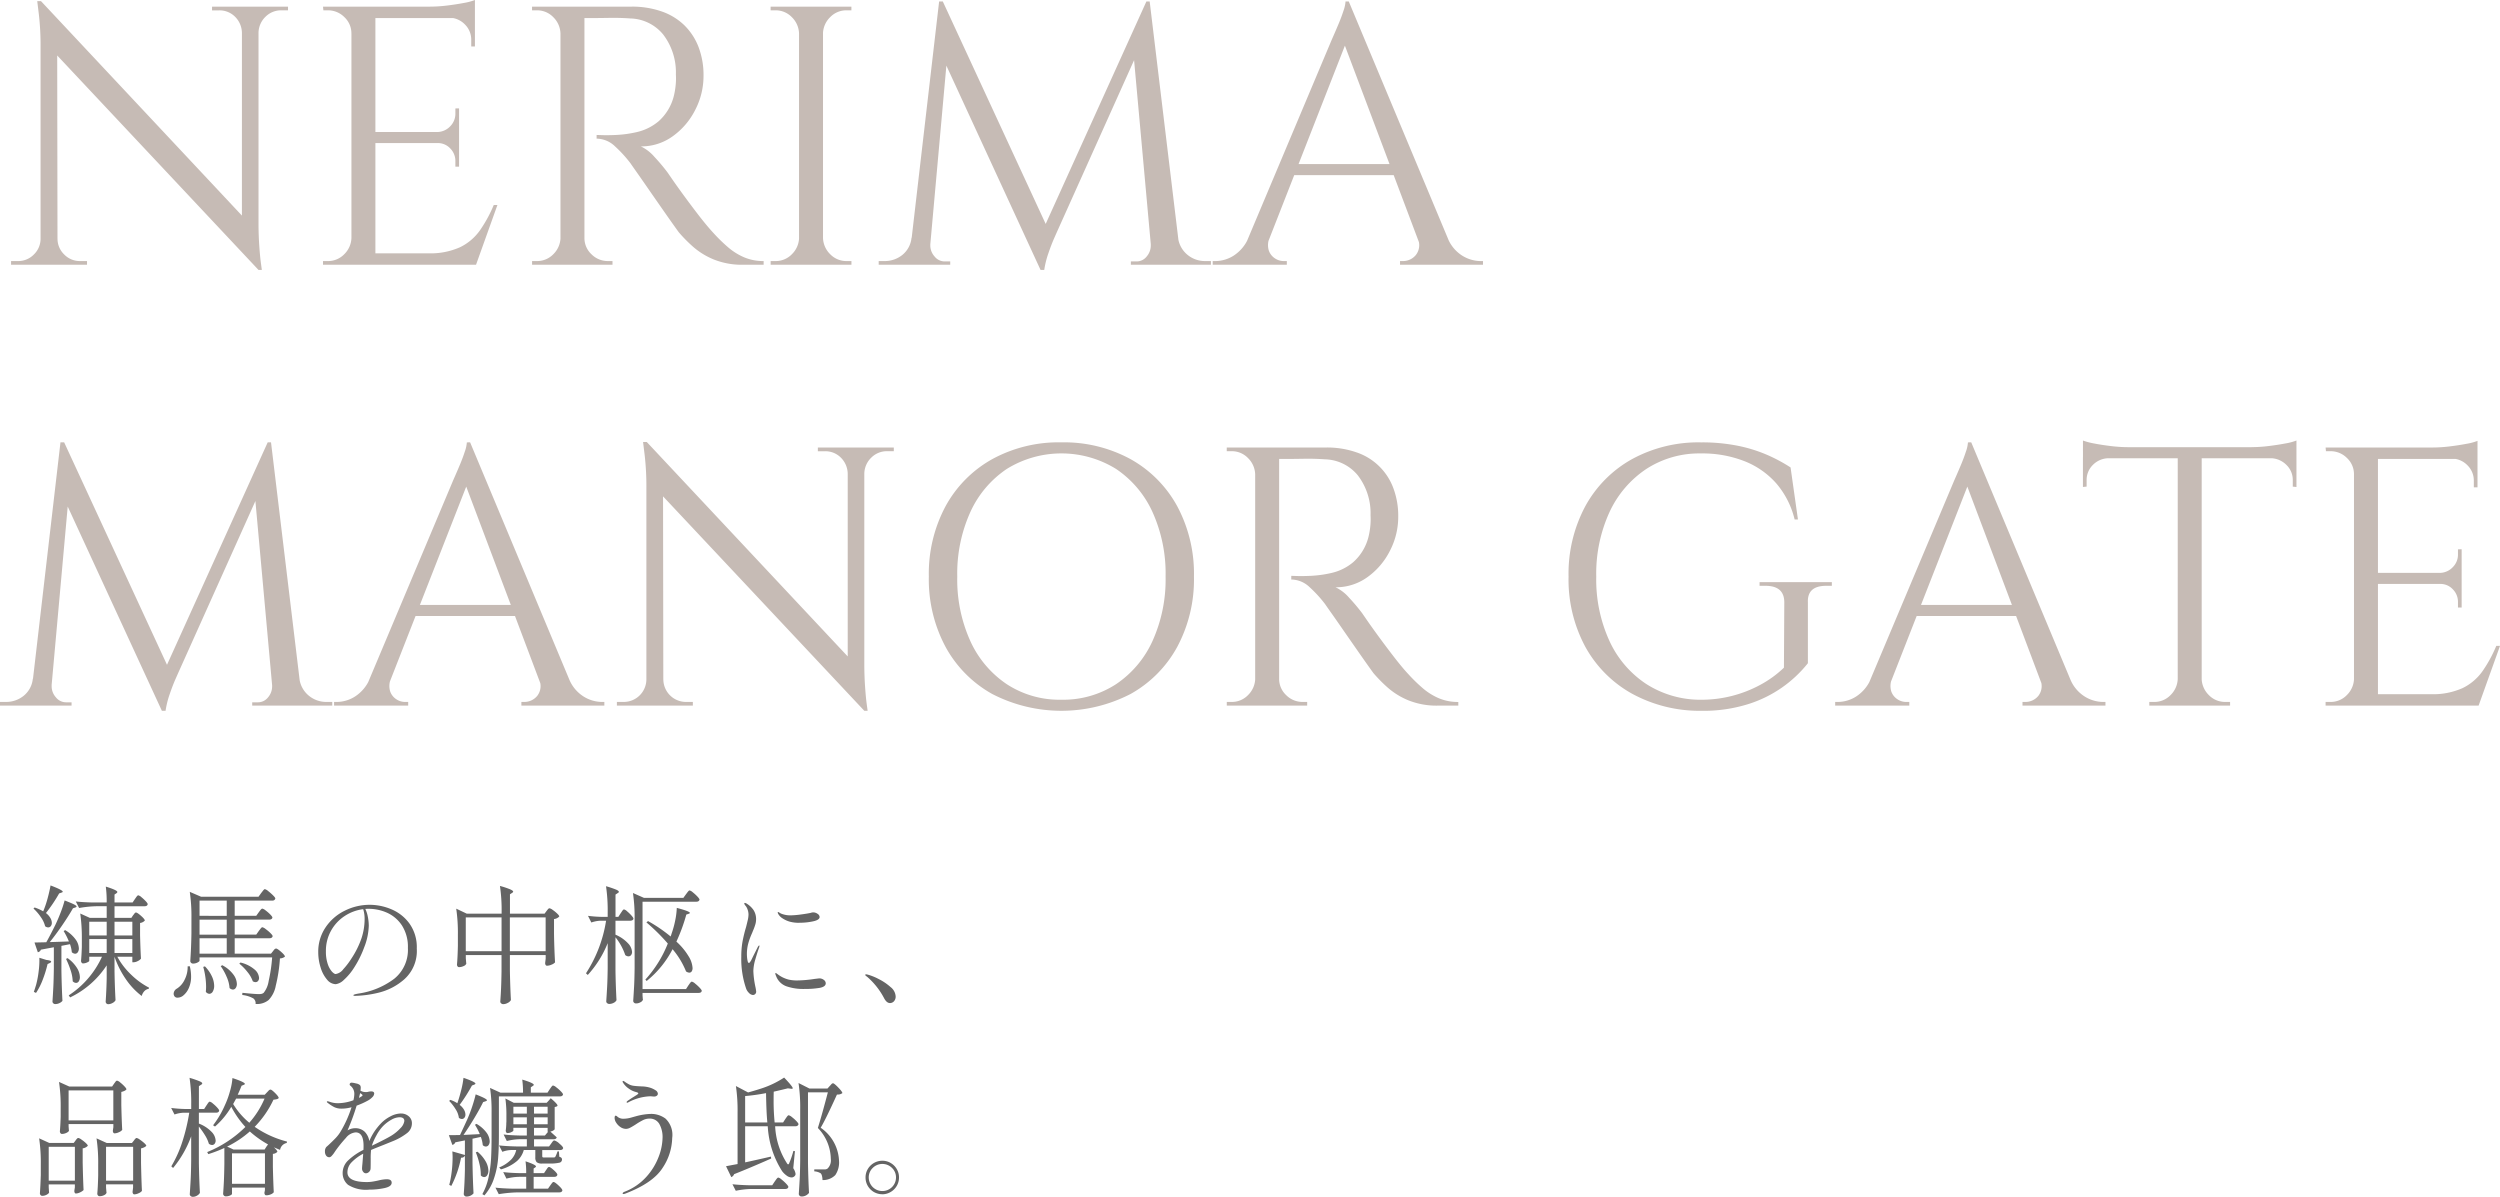 <svg xmlns="http://www.w3.org/2000/svg" width="311.88" height="149.308" viewBox="0 0 311.88 149.308">
  <g id="mv-text-sp" transform="translate(-16.69 -93.972)">
    <path id="パス_32545" data-name="パス 32545" d="M5.8-32.89,32.522-4.37,32.936.644,6.21-27.83ZM5.888-3.266V0H2.07V-.46h.874a2.7,2.7,0,0,0,1.978-.828A2.7,2.7,0,0,0,5.75-3.266Zm1.978,0a2.7,2.7,0,0,0,.828,1.978,2.7,2.7,0,0,0,1.978.828h.874V0H7.728V-3.266ZM5.8-32.89,7.82-30.314,7.866,0H5.75V-27.14a34.1,34.1,0,0,0-.207-4.048l-.207-1.7Zm27.14.69V-5.244q0,1.472.092,2.829t.207,2.208l.115.851h-.414l-2.07-2.438V-32.2Zm3.68,0v.46h-.828a2.738,2.738,0,0,0-1.978.8,2.839,2.839,0,0,0-.874,2H32.8V-32.2Zm-9.476,0h3.818v3.266h-.092a2.882,2.882,0,0,0-.851-2,2.717,2.717,0,0,0-2-.8H27.14Zm20.378,0V0h-2.99V-32.2ZM59.938-1.426V0H47.38V-1.426ZM57.96-16.56v1.38H47.38v-1.38ZM59.938-32.2v1.426H47.38V-32.2ZM62.744-7.452,60.076,0H52.44L54.1-1.426a9.021,9.021,0,0,0,3.979-.759,6.527,6.527,0,0,0,2.507-2.139,16.81,16.81,0,0,0,1.7-3.128Zm-4.784-7.82v3.036H57.5v-.69a2.206,2.206,0,0,0-.644-1.587,2.093,2.093,0,0,0-1.564-.667v-.092Zm0-4.232v3.036H55.292v-.092a2.259,2.259,0,0,0,1.564-.713A2.206,2.206,0,0,0,57.5-18.86V-19.5Zm1.978-11.408v3.68h-.46v-.828a2.647,2.647,0,0,0-.782-1.909,2.749,2.749,0,0,0-1.932-.851v-.092Zm0-2.116v1.334L54.326-32.2a17.631,17.631,0,0,0,2.139-.138q1.127-.138,2.093-.322A6.94,6.94,0,0,0,59.938-33.028ZM44.666-3.358V0h-3.68V-.46h.6a2.791,2.791,0,0,0,2.047-.851,2.961,2.961,0,0,0,.9-2.047Zm0-25.484h-.138a2.755,2.755,0,0,0-.874-2.047,2.867,2.867,0,0,0-2.07-.851h-.552l-.046-.46h3.68ZM73-32.2h6.486a11.116,11.116,0,0,1,3.749.6,7.636,7.636,0,0,1,2.829,1.725,7.647,7.647,0,0,1,1.771,2.714,9.851,9.851,0,0,1,.621,3.611,9.177,9.177,0,0,1-1.035,4.232,9.009,9.009,0,0,1-2.806,3.289,6.682,6.682,0,0,1-3.979,1.265,5.177,5.177,0,0,1,1.7,1.311,23.72,23.72,0,0,1,1.61,1.909l.621.9q.621.9,1.564,2.185t1.909,2.53Q89.01-4.692,89.7-3.956a20.052,20.052,0,0,0,1.84,1.794,7.781,7.781,0,0,0,2,1.242,6.109,6.109,0,0,0,2.415.46V0h-2.53a9.45,9.45,0,0,1-3.657-.644,9.194,9.194,0,0,1-2.6-1.587,18.016,18.016,0,0,1-1.794-1.817q-.138-.184-.759-1.058T83.145-7.2q-.851-1.219-1.679-2.415T80.04-11.661q-.6-.851-.69-.989a15.824,15.824,0,0,0-1.932-2.116,3.35,3.35,0,0,0-2.3-.966v-.46l.713.023q.713.023,1.725-.023a14.516,14.516,0,0,0,2.622-.368,6.445,6.445,0,0,0,2.668-1.334,6.238,6.238,0,0,0,1.886-3.082,9.063,9.063,0,0,0,.23-1.265,8.167,8.167,0,0,0,.046-1.495,7.774,7.774,0,0,0-1.587-4.991,5.477,5.477,0,0,0-4.117-2q-1.288-.092-2.645-.069t-2.277.023h-.92a2.713,2.713,0,0,0-.115-.391l-.23-.69Zm.6,0V0H70.61V-32.2ZM70.748-3.358V0h-3.68V-.46h.6a2.791,2.791,0,0,0,2.047-.851,2.961,2.961,0,0,0,.9-2.047Zm0-25.484H70.61a2.961,2.961,0,0,0-.9-2.047,2.791,2.791,0,0,0-2.047-.851h-.6v-.46h3.68ZM73.462-3.358H73.6a2.755,2.755,0,0,0,.874,2.047,2.867,2.867,0,0,0,2.07.851H77.1V0H73.462Zm29.9-28.842V0h-2.99V-32.2ZM100.51-3.358V0H96.83V-.46h.6a2.791,2.791,0,0,0,2.047-.851,2.961,2.961,0,0,0,.9-2.047Zm0-25.484h-.138a2.961,2.961,0,0,0-.9-2.047,2.791,2.791,0,0,0-2.047-.851h-.6v-.46h3.68Zm2.714,25.484h.138a2.961,2.961,0,0,0,.9,2.047,2.791,2.791,0,0,0,2.047.851h.6V0h-3.68Zm0-25.484V-32.2h3.68v.46h-.6a2.791,2.791,0,0,0-2.047.851,2.961,2.961,0,0,0-.9,2.047Zm40.48-4,.368,3.082L132.526-4.048l-.345.782q-.345.782-.713,1.863a11.366,11.366,0,0,0-.506,2.047h-.46l-.644-2.9ZM115.414-3.358V0h-5.106V-.46h.736a3.476,3.476,0,0,0,2.208-.759,3.12,3.12,0,0,0,1.15-2.139Zm1.334.736v.23a2.049,2.049,0,0,0,.529,1.357,1.61,1.61,0,0,0,1.265.621h.69V0h-2.806V-2.622Zm1.1-30.222h.46l.92,2.714L116.518,0h-2.484Zm.46,0L131.56-4.186,130.5.644,117.438-27.692Zm25.806,0L148.074,0h-3.588l-2.53-27.876,1.748-4.968Zm2.576,29.486h.966a3.29,3.29,0,0,0,1.2,2.139,3.412,3.412,0,0,0,2.162.759h.736V0h-5.06Zm-2.438.736h.322V0h-2.806V-.414h.69a1.59,1.59,0,0,0,1.288-.621,2.1,2.1,0,0,0,.506-1.357v-.23Zm24.7-30.222L182.574-.276h-3.91l-10.626-28.2Zm-9.89,29.486a2.341,2.341,0,0,0-.092,1.564,1.905,1.905,0,0,0,.759.989,1.958,1.958,0,0,0,1.081.345h.414V0h-9.246V-.46h.414a4.288,4.288,0,0,0,2.185-.667,4.91,4.91,0,0,0,1.863-2.231Zm9.89-29.486.414,3.22L157.826-.138h-2.76l11.776-27.968.253-.575q.253-.575.6-1.4t.6-1.61a4.239,4.239,0,0,0,.253-1.15Zm6.486,20.286v1.38h-14.4v-1.38Zm2.07,9.2h3.772a4.613,4.613,0,0,0,1.84,2.231,4.408,4.408,0,0,0,2.208.667h.368V0h-10.35V-.46h.414a2.071,2.071,0,0,0,1.564-.759A1.984,1.984,0,0,0,177.514-3.358ZM34.086,22.156l.368,3.082L22.908,50.952l-.345.782q-.345.782-.713,1.863a11.368,11.368,0,0,0-.506,2.047h-.46l-.644-2.9ZM5.8,51.642V55H.69v-.46h.736a3.476,3.476,0,0,0,2.208-.759,3.12,3.12,0,0,0,1.15-2.139Zm1.334.736v.23a2.049,2.049,0,0,0,.529,1.357,1.61,1.61,0,0,0,1.265.621h.69V55H6.808V52.378Zm1.1-30.222h.46l.92,2.714L6.9,55H4.416Zm.46,0L21.942,50.814l-1.058,4.83L7.82,27.308Zm25.806,0L38.456,55H34.868l-2.53-27.876,1.748-4.968Zm2.576,29.486h.966a3.29,3.29,0,0,0,1.2,2.139,3.412,3.412,0,0,0,2.162.759h.736V55h-5.06Zm-2.438.736h.322V55H32.154v-.414h.69a1.59,1.59,0,0,0,1.288-.621,2.1,2.1,0,0,0,.506-1.357v-.23Zm24.7-30.222L72.956,54.724h-3.91L58.42,26.526ZM49.45,51.642a2.341,2.341,0,0,0-.092,1.564,1.905,1.905,0,0,0,.759.989,1.957,1.957,0,0,0,1.081.345h.414V55H42.366v-.46h.414a4.288,4.288,0,0,0,2.185-.667,4.91,4.91,0,0,0,1.863-2.231Zm9.89-29.486.414,3.22L48.208,54.862h-2.76L57.224,26.894l.253-.575q.253-.575.6-1.4t.6-1.61a4.239,4.239,0,0,0,.253-1.15Zm6.486,20.286v1.38h-14.4v-1.38Zm2.07,9.2h3.772a4.613,4.613,0,0,0,1.84,2.231,4.408,4.408,0,0,0,2.208.667h.368V55H65.734v-.46h.414a2.071,2.071,0,0,0,1.564-.759A1.984,1.984,0,0,0,67.9,51.642ZM81.374,22.11,108.1,50.63l.414,5.014L81.788,27.17Zm.092,29.624V55H77.648v-.46h.874a2.827,2.827,0,0,0,2.806-2.806Zm1.978,0A2.827,2.827,0,0,0,86.25,54.54h.874V55H83.306V51.734ZM81.374,22.11,83.4,24.686,83.444,55H81.328V27.86a34.1,34.1,0,0,0-.207-4.048l-.207-1.7Zm27.14.69V49.756q0,1.472.092,2.829t.207,2.208l.115.851h-.414l-2.07-2.438V22.8Zm3.68,0v.46h-.828a2.738,2.738,0,0,0-1.978.8,2.839,2.839,0,0,0-.874,2h-.138V22.8Zm-9.476,0h3.818v3.266h-.092a2.882,2.882,0,0,0-.851-2,2.717,2.717,0,0,0-2-.8h-.874Zm30.36-.644a17.361,17.361,0,0,1,8.648,2.093,14.867,14.867,0,0,1,5.819,5.865,17.815,17.815,0,0,1,2.093,8.786,17.815,17.815,0,0,1-2.093,8.786,14.867,14.867,0,0,1-5.819,5.865,18.818,18.818,0,0,1-17.25,0,14.867,14.867,0,0,1-5.819-5.865,17.815,17.815,0,0,1-2.093-8.786,17.815,17.815,0,0,1,2.093-8.786,14.867,14.867,0,0,1,5.819-5.865A17.265,17.265,0,0,1,133.078,22.156Zm0,32.108a12.1,12.1,0,0,0,6.831-1.932,12.894,12.894,0,0,0,4.554-5.382A18.63,18.63,0,0,0,146.1,38.9a18.63,18.63,0,0,0-1.633-8.05,12.894,12.894,0,0,0-4.554-5.382,12.961,12.961,0,0,0-13.616,0,12.894,12.894,0,0,0-4.554,5.382,18.63,18.63,0,0,0-1.633,8.05,18.63,18.63,0,0,0,1.633,8.05,12.894,12.894,0,0,0,4.554,5.382A12.014,12.014,0,0,0,133.078,54.264ZM159.666,22.8h6.486a11.116,11.116,0,0,1,3.749.6,7.424,7.424,0,0,1,4.6,4.439,9.851,9.851,0,0,1,.621,3.611,9.177,9.177,0,0,1-1.035,4.232,9.01,9.01,0,0,1-2.806,3.289,6.682,6.682,0,0,1-3.979,1.265,5.177,5.177,0,0,1,1.7,1.311,23.723,23.723,0,0,1,1.61,1.909l.621.9q.621.9,1.564,2.185t1.909,2.53q.966,1.242,1.656,1.978a20.052,20.052,0,0,0,1.84,1.794,7.78,7.78,0,0,0,2,1.242,6.109,6.109,0,0,0,2.415.46V55h-2.53a9.45,9.45,0,0,1-3.657-.644,9.2,9.2,0,0,1-2.6-1.587,18.014,18.014,0,0,1-1.794-1.817q-.138-.184-.759-1.058T169.809,47.8q-.851-1.219-1.679-2.415T166.7,43.339q-.6-.851-.69-.989a15.824,15.824,0,0,0-1.932-2.116,3.35,3.35,0,0,0-2.3-.966v-.46l.713.023q.713.023,1.725-.023a14.516,14.516,0,0,0,2.622-.368,6.444,6.444,0,0,0,2.668-1.334,6.238,6.238,0,0,0,1.886-3.082,9.065,9.065,0,0,0,.23-1.265,8.168,8.168,0,0,0,.046-1.495,7.774,7.774,0,0,0-1.587-4.991,5.477,5.477,0,0,0-4.117-2q-1.288-.092-2.645-.069t-2.277.023h-.92a2.712,2.712,0,0,0-.115-.391l-.23-.69Zm.6,0V55h-2.99V22.8Zm-2.852,28.842V55h-3.68v-.46h.6a2.791,2.791,0,0,0,2.047-.851,2.961,2.961,0,0,0,.9-2.047Zm0-25.484h-.138a2.961,2.961,0,0,0-.9-2.047,2.791,2.791,0,0,0-2.047-.851h-.6V22.8h3.68Zm2.714,25.484h.138a2.755,2.755,0,0,0,.874,2.047,2.867,2.867,0,0,0,2.07.851h.552V55h-3.634Zm66.1-9.522v7.59a15.387,15.387,0,0,1-7.245,5.037,18.7,18.7,0,0,1-6.1.9,17.614,17.614,0,0,1-8.6-2.139,14.908,14.908,0,0,1-5.819-5.842,17.684,17.684,0,0,1-2.093-8.763,17.815,17.815,0,0,1,2.093-8.786,14.867,14.867,0,0,1,5.819-5.865,17.265,17.265,0,0,1,8.6-2.093,22.821,22.821,0,0,1,4.554.414A18.289,18.289,0,0,1,221.1,23.7a20.023,20.023,0,0,1,2.967,1.587l.92,6.486h-.414a10.81,10.81,0,0,0-2.277-4.485,10.316,10.316,0,0,0-3.979-2.783,14.393,14.393,0,0,0-5.428-.966,12.125,12.125,0,0,0-6.808,1.932,12.992,12.992,0,0,0-4.6,5.382,18.409,18.409,0,0,0-1.656,8.05,18.409,18.409,0,0,0,1.656,8.05,12.83,12.83,0,0,0,4.6,5.359,12.517,12.517,0,0,0,6.808,1.955,15.428,15.428,0,0,0,7.406-1.863,13.425,13.425,0,0,0,2.944-2.139l.046-8.142q0-2.07-2.346-2.07H220.2v-.46h9.016v.46h-.69Q226.136,40.05,226.228,42.12Zm20.378-19.964,13.616,32.568h-3.91l-10.626-28.2Zm-9.89,29.486a2.341,2.341,0,0,0-.092,1.564,1.905,1.905,0,0,0,.759.989,1.958,1.958,0,0,0,1.081.345h.414V55h-9.246v-.46h.414a4.288,4.288,0,0,0,2.185-.667,4.91,4.91,0,0,0,1.863-2.231Zm9.89-29.486.414,3.22L235.474,54.862h-2.76L244.49,26.894l.253-.575q.253-.575.6-1.4t.6-1.61a4.239,4.239,0,0,0,.253-1.15Zm6.486,20.286v1.38h-14.4v-1.38Zm2.07,9.2h3.772a4.613,4.613,0,0,0,1.84,2.231,4.408,4.408,0,0,0,2.208.667h.368V55H253v-.46h.414a2.071,2.071,0,0,0,1.564-.759A1.984,1.984,0,0,0,255.162,51.642Zm20.194-28.7V55h-2.99V22.938Zm11.822-.184v1.38H260.544v-1.38Zm0,1.242v3.726l-.46-.046v-.782a2.587,2.587,0,0,0-.8-1.932A2.825,2.825,0,0,0,284,24.134V24Zm0-2.07V23.26l-5.612-.506a17.63,17.63,0,0,0,2.139-.138q1.127-.138,2.093-.322A6.94,6.94,0,0,0,287.178,21.926ZM272.5,51.642V55h-3.68v-.46h.6a2.791,2.791,0,0,0,2.047-.851,2.961,2.961,0,0,0,.9-2.047Zm2.714,0h.138a2.961,2.961,0,0,0,.9,2.047,2.791,2.791,0,0,0,2.047.851h.6V55h-3.68ZM263.718,24v.138a2.792,2.792,0,0,0-1.932.828A2.625,2.625,0,0,0,261,26.894v.782l-.46.046V24Zm-3.174-2.07a8.378,8.378,0,0,0,1.4.368q.943.184,2.093.322a17.861,17.861,0,0,0,2.116.138l-5.612.506Zm36.8.874V55h-2.99V22.8Zm12.42,30.774V55H297.206V53.574ZM307.786,38.44v1.38h-10.58V38.44Zm1.978-15.64v1.426H297.206V22.8Zm2.806,24.748L309.9,55h-7.636l1.656-1.426a9.021,9.021,0,0,0,3.979-.759,6.527,6.527,0,0,0,2.507-2.139,16.811,16.811,0,0,0,1.7-3.128Zm-4.784-7.82v3.036h-.46v-.69a2.206,2.206,0,0,0-.644-1.587,2.093,2.093,0,0,0-1.564-.667v-.092Zm0-4.232v3.036h-2.668V38.44a2.259,2.259,0,0,0,1.564-.713,2.206,2.206,0,0,0,.644-1.587V35.5Zm1.978-11.408v3.68h-.46V26.94a2.647,2.647,0,0,0-.782-1.909,2.749,2.749,0,0,0-1.932-.851v-.092Zm0-2.116v1.334l-5.612-.506a17.631,17.631,0,0,0,2.139-.138q1.127-.138,2.093-.322A6.94,6.94,0,0,0,309.764,21.972Zm-15.272,29.67V55h-3.68v-.46h.6a2.791,2.791,0,0,0,2.047-.851,2.961,2.961,0,0,0,.9-2.047Zm0-25.484h-.138a2.755,2.755,0,0,0-.874-2.047,2.867,2.867,0,0,0-2.07-.851h-.552l-.046-.46h3.68Z" transform="translate(16 127)" fill="#c6bbb5"/>
    <path id="パス_32550" data-name="パス 32550" d="M2.1-10.384a12.8,12.8,0,0,0,.528-1.568q.24-.88.368-1.616,1.52.576,1.52.784,0,.064-.16.112l-.288.1a18.551,18.551,0,0,1-1.648,2.448,2.1,2.1,0,0,1,.552.616,1.246,1.246,0,0,1,.184.6.646.646,0,0,1-.128.416.41.41,0,0,1-.336.16A.621.621,0,0,1,2.32-8.48a3.366,3.366,0,0,0-.536-1.136,5.911,5.911,0,0,0-.92-1.072l.144-.128a5.292,5.292,0,0,1,1.072.48Zm11.2.528a1.818,1.818,0,0,0,.152-.192q.1-.144.2-.144.16,0,.632.416t.472.592a.978.978,0,0,1-.592.3v1.52q.048,1.9.112,2.928a1.042,1.042,0,0,1-.392.3,1.171,1.171,0,0,1-.52.152H13.2v-.688H11.328a9.055,9.055,0,0,0,1.736,2.248A9.36,9.36,0,0,0,15.28-.816l-.032.144a.955.955,0,0,0-.536.28,1.41,1.41,0,0,0-.344.616,8.925,8.925,0,0,1-1.96-2.072,11.617,11.617,0,0,1-1.432-2.824v1.84q.032,1.9.128,3.584a.855.855,0,0,1-.376.344,1.125,1.125,0,0,1-.536.152.3.3,0,0,1-.232-.1A.321.321,0,0,1,9.872.928q.1-1.44.128-2.912V-3.6A11.238,11.238,0,0,1,5.44.4L5.264.144A11.213,11.213,0,0,0,7.7-1.992a11.424,11.424,0,0,0,1.712-2.68H7.824v.512q0,.08-.264.2a1.25,1.25,0,0,1-.52.12.208.208,0,0,1-.168-.1A.363.363,0,0,1,6.8-4.16q.064-.688.1-1.728V-6.912A21.543,21.543,0,0,0,6.7-10.064l1.2.544H10v-1.456H8.8a13.739,13.739,0,0,0-2.24.224l-.416-.816q.88.1,2.128.128H10a14.244,14.244,0,0,0-.112-1.984q1.44.448,1.44.672,0,.08-.112.16l-.24.16v.992h2.256l.3-.448q.048-.064.136-.192a1.412,1.412,0,0,1,.152-.192.184.184,0,0,1,.128-.064.927.927,0,0,1,.384.232,5.271,5.271,0,0,1,.536.5q.248.264.248.376-.048.256-.4.256H10.976V-9.52h2.1ZM2.9-6.5q.64-.016,2.384-.08a8.715,8.715,0,0,0-.656-1.3l.192-.112a4.3,4.3,0,0,1,1.3,1.16,2.016,2.016,0,0,1,.408,1.112.8.8,0,0,1-.136.488.4.4,0,0,1-.328.184.664.664,0,0,1-.416-.192A4.076,4.076,0,0,0,5.424-6.24l-1.072.208v3.1Q4.384-.944,4.48.832a1.074,1.074,0,0,1-.36.272,1.186,1.186,0,0,1-.552.128.321.321,0,0,1-.232-.1.306.306,0,0,1-.1-.216Q3.3-.032,3.344-.92t.064-2.328V-5.856l-1.616.3a.489.489,0,0,1-.384.32L.992-6.448,2.464-6.48Q2.912-7.264,3.6-8.656q.352-.736.672-1.576a13.92,13.92,0,0,0,.48-1.464q.832.32,1.16.488t.328.264q0,.08-.16.128l-.288.1q-.528.928-1.32,2.088T2.9-6.5ZM10-7.328V-9.04H7.824v1.712Zm3.2,0V-9.04H10.976v1.712ZM7.824-6.88v1.744H10V-6.88Zm3.152,0v1.744H13.2V-6.88ZM2.48-4.272q.592.064.592.208,0,.1-.176.176l-.272.128a14.514,14.514,0,0,1-.616,1.984A8.126,8.126,0,0,1,1.184-.16L.912-.288q.128-.368.288-.9a11.925,11.925,0,0,0,.32-1.728A10.223,10.223,0,0,0,1.6-4.544ZM5.12-4.5A4.273,4.273,0,0,1,6.288-3.28a2.28,2.28,0,0,1,.368,1.136.939.939,0,0,1-.136.536.4.4,0,0,1-.344.2.6.6,0,0,1-.416-.208A4.879,4.879,0,0,0,5.5-2.984,11.035,11.035,0,0,0,4.928-4.4ZM28.976-7.888l.152-.2a2.125,2.125,0,0,1,.168-.2.184.184,0,0,1,.128-.064,1.1,1.1,0,0,1,.416.232,4.916,4.916,0,0,1,.592.5q.272.272.272.384-.064.256-.4.256H25.968v1.92H30.5l.256-.32A2.253,2.253,0,0,1,30.9-5.56a.328.328,0,0,1,.232-.136q.16,0,.632.416t.472.592a1.036,1.036,0,0,1-.624.224,19.249,19.249,0,0,1-.52,3.408A3.484,3.484,0,0,1,30.208.72a2.287,2.287,0,0,1-1.632.5A.761.761,0,0,0,28.3.528,3.615,3.615,0,0,0,26.912.1l.016-.272q1.568.16,2.048.16a1.519,1.519,0,0,0,.352-.032.721.721,0,0,0,.256-.128,3.108,3.108,0,0,0,.624-1.48,19.635,19.635,0,0,0,.432-2.936H21.584v.416q0,.08-.248.216a1.2,1.2,0,0,1-.584.136.307.307,0,0,1-.224-.1.307.307,0,0,1-.1-.224q.112-1.568.144-3.456V-9.488a20.932,20.932,0,0,0-.208-3.28l1.408.608h7.168l.336-.464q.064-.08.168-.216a2.125,2.125,0,0,1,.168-.2.184.184,0,0,1,.128-.064,1.078,1.078,0,0,1,.416.248,6.337,6.337,0,0,1,.6.528q.28.28.28.392a.343.343,0,0,1-.384.256H25.968v1.9h2.688l.32-.448.144-.192a1.333,1.333,0,0,1,.168-.192.212.212,0,0,1,.136-.064,1.055,1.055,0,0,1,.408.232,4.754,4.754,0,0,1,.576.5q.264.272.264.384-.048.256-.416.256H25.968v1.872h2.688Zm-4-1.888v-1.9H21.584v1.9ZM21.584-7.424h3.392V-9.3H21.584Zm3.392.448H21.584v1.92h3.392Zm1.712,3.024a4.16,4.16,0,0,1,1.76.872,1.5,1.5,0,0,1,.56,1.048.588.588,0,0,1-.12.376.4.4,0,0,1-.328.152.629.629,0,0,1-.336-.112,3.741,3.741,0,0,0-.656-1.144,6.184,6.184,0,0,0-1.024-1.048Zm-2.272.336A4.061,4.061,0,0,1,25.8-2.456a2.081,2.081,0,0,1,.44,1.16.869.869,0,0,1-.144.52.423.423,0,0,1-.352.2.664.664,0,0,1-.416-.192,4.135,4.135,0,0,0-.36-1.392A6.951,6.951,0,0,0,24.224-3.5Zm-4.048.128a5.33,5.33,0,0,1,.16,1.264A3.43,3.43,0,0,1,20.24-.76a2.472,2.472,0,0,1-.7.936,1.126,1.126,0,0,1-.688.256A.437.437,0,0,1,18.4.16a.565.565,0,0,1-.048-.224.771.771,0,0,1,.416-.64,2.633,2.633,0,0,0,.952-1.1A3.467,3.467,0,0,0,20.1-3.472Zm1.888.016a4.5,4.5,0,0,1,.872,1.256,2.891,2.891,0,0,1,.28,1.16,1.35,1.35,0,0,1-.176.728.5.5,0,0,1-.416.28A.584.584,0,0,1,22.368-.3q.032-.384.032-.624a8.836,8.836,0,0,0-.1-1.28,8.755,8.755,0,0,0-.256-1.2Zm20.576-7.68A6.99,6.99,0,0,1,45.5-10.6a5.335,5.335,0,0,1,2.264,1.776,5.064,5.064,0,0,1,.92,3.128A4.743,4.743,0,0,1,47.16-1.888,7.541,7.541,0,0,1,43.9-.184a13.628,13.628,0,0,1-2.9.392q-.224,0-.224-.08,0-.1.64-.208a9.731,9.731,0,0,0,4.448-1.84,4.623,4.623,0,0,0,1.712-3.84,4.949,4.949,0,0,0-.728-2.792,4.329,4.329,0,0,0-1.848-1.6,5.631,5.631,0,0,0-2.336-.5,3.57,3.57,0,0,0-.4.016,3.865,3.865,0,0,1,.32,1.008,5.816,5.816,0,0,1,.112,1.072,7.886,7.886,0,0,1-.576,2.72A12.555,12.555,0,0,1,40.9-3.368a7.262,7.262,0,0,1-1.312,1.584,1.813,1.813,0,0,1-1.016.536,1.447,1.447,0,0,1-1.08-.568,4.1,4.1,0,0,1-.8-1.5,6.332,6.332,0,0,1-.3-1.936,5.379,5.379,0,0,1,.912-3.08,6.109,6.109,0,0,1,2.4-2.088A6.95,6.95,0,0,1,42.832-11.152ZM42.176-9.36A4.053,4.053,0,0,0,42-10.608a5.435,5.435,0,0,0-2.312.856,5.206,5.206,0,0,0-1.7,1.832,5.124,5.124,0,0,0-.64,2.56,4.742,4.742,0,0,0,.232,1.6,2.735,2.735,0,0,0,.52.944q.288.3.464.3a1.483,1.483,0,0,0,.952-.6,9.261,9.261,0,0,0,1.016-1.336A11.081,11.081,0,0,0,41.8-7.016,7.661,7.661,0,0,0,42.176-9.36Zm22.7-1.024q.048-.064.16-.2a.3.3,0,0,1,.208-.136,1.05,1.05,0,0,1,.4.208,4.259,4.259,0,0,1,.56.456q.256.248.256.36a1.021,1.021,0,0,1-.656.32v1.84q.032,1.888.128,3.568a1.091,1.091,0,0,1-.432.28,1.467,1.467,0,0,1-.56.136.2.2,0,0,1-.184-.1.437.437,0,0,1-.056-.224q0-.032.064-.56V-4.88H60.3v1.9q.032,1.952.128,3.712a.889.889,0,0,1-.392.352,1.2,1.2,0,0,1-.568.16.382.382,0,0,1-.256-.1A.288.288,0,0,1,59.1.928q.064-.848.1-1.672t.056-2.088V-4.88H54.8V-4.5q.048.624.064.688a.569.569,0,0,1-.328.3,1.321,1.321,0,0,1-.584.136.221.221,0,0,1-.184-.1A.363.363,0,0,1,53.7-3.7q.08-.88.112-2.352V-7.392a20.931,20.931,0,0,0-.208-3.28l1.312.624h4.352v-.176a20.931,20.931,0,0,0-.208-3.28,9.976,9.976,0,0,1,1.28.424q.368.168.368.28,0,.08-.128.16l-.272.176v2.416h4.32Zm-10.08.8V-5.36h4.464V-9.584Zm5.5,0V-5.36h4.464V-9.584ZM72.5-6.368A13.066,13.066,0,0,1,70.016-2.4l-.224-.208A16.774,16.774,0,0,0,72.3-9.168h-.688a3.922,3.922,0,0,0-1.152.224l-.416-.832a16.107,16.107,0,0,0,1.664.128H72.5v-.544a20.932,20.932,0,0,0-.208-3.28,12.324,12.324,0,0,1,1.256.424q.344.152.344.28,0,.08-.144.16l-.272.176v2.784h.352l.3-.464q.048-.064.136-.2a1.267,1.267,0,0,1,.152-.2.184.184,0,0,1,.128-.064.92.92,0,0,1,.384.24,4.937,4.937,0,0,1,.536.52q.248.28.248.392a.245.245,0,0,1-.128.192.54.54,0,0,1-.272.064h-1.84v1.744a4.535,4.535,0,0,1,1.568,1.08,1.723,1.723,0,0,1,.5,1.064.613.613,0,0,1-.128.408.4.4,0,0,1-.32.152.664.664,0,0,1-.4-.16A7.241,7.241,0,0,0,73.472-7.1v4.1Q73.5-1.024,73.6.752a.781.781,0,0,1-.36.328,1.159,1.159,0,0,1-.536.136.4.4,0,0,1-.272-.1A.288.288,0,0,1,72.32.9q.064-.944.112-1.832T72.5-3.264Zm9.776-6.112.152-.2a2.124,2.124,0,0,1,.168-.2.184.184,0,0,1,.128-.064,1,1,0,0,1,.4.24,5.254,5.254,0,0,1,.568.52q.264.28.264.392-.064.256-.416.256H76.848V-.64h5.424l.3-.464a2.306,2.306,0,0,0,.136-.192,1.148,1.148,0,0,1,.152-.192.221.221,0,0,1,.144-.08,1,1,0,0,1,.4.24,5.254,5.254,0,0,1,.568.52q.264.28.264.392-.048.256-.4.256H76.848V.16q.016.176.024.32A1.238,1.238,0,0,0,76.9.688.619.619,0,0,1,76.6,1a1.1,1.1,0,0,1-.584.152.321.321,0,0,1-.232-.1.306.306,0,0,1-.1-.216q.064-.944.112-1.832t.064-2.328V-9.344a20.932,20.932,0,0,0-.208-3.28l1.376.608h4.912Zm-1.68,6.864A12.367,12.367,0,0,1,77.36-1.648l-.16-.176A14.7,14.7,0,0,0,80-6.32a24.078,24.078,0,0,0-2.672-2.64l.208-.16A18.788,18.788,0,0,1,80.352-7.2a3.925,3.925,0,0,0,.128-.384,11.257,11.257,0,0,0,.448-1.64,9.257,9.257,0,0,0,.192-1.544q1.632.432,1.632.624,0,.064-.144.112l-.3.1A21.218,21.218,0,0,1,81.072-6.56,8.077,8.077,0,0,1,82.6-4.72a3.112,3.112,0,0,1,.488,1.44.734.734,0,0,1-.112.44.343.343,0,0,1-.288.152.731.731,0,0,1-.416-.16A10.186,10.186,0,0,0,80.592-5.616ZM90.624.1a.751.751,0,0,1-.488-.248,1.4,1.4,0,0,1-.376-.584,11.385,11.385,0,0,1-.592-3.952,10.415,10.415,0,0,1,.16-1.92,17.56,17.56,0,0,1,.432-1.76q.112-.432.208-.848a3.269,3.269,0,0,0,.1-.72,1.883,1.883,0,0,0-.112-.624,1.464,1.464,0,0,0-.288-.512.571.571,0,0,1-.128-.24q0-.08.064-.08a.547.547,0,0,1,.256.1,2.812,2.812,0,0,1,.84.8,2.08,2.08,0,0,1,.312,1.184,2.166,2.166,0,0,1-.1.624,6.191,6.191,0,0,1-.224.624q-.128.3-.16.4a8.514,8.514,0,0,0-.5,1.36,5.069,5.069,0,0,0-.16,1.264,4.436,4.436,0,0,0,.064.776q.064.36.192.36.08,0,.272-.32l.288-.592L91.232-5.9q.112-.176.16-.176t.048.064l-.048.192q-.208.56-.464,1.448a5.546,5.546,0,0,0-.256,1.48,11.465,11.465,0,0,0,.272,2.048,4.783,4.783,0,0,1,.08.512.4.4,0,0,1-.128.32A.407.407,0,0,1,90.624.1Zm5.792-9.008a4.294,4.294,0,0,1-1.152-.128,3.184,3.184,0,0,1-.936-.416,1.558,1.558,0,0,1-.552-.56.491.491,0,0,1-.064-.192.042.042,0,0,1,.048-.048.4.4,0,0,1,.168.08,1.454,1.454,0,0,0,.232.128,3.037,3.037,0,0,0,1.152.208,10.567,10.567,0,0,0,1.224-.1q.776-.1,1.288-.208a1.029,1.029,0,0,1,.3-.064.939.939,0,0,1,.56.184.5.5,0,0,1,.256.392q0,.368-.816.544A8.1,8.1,0,0,1,96.416-8.912Zm.56,8.256a6.477,6.477,0,0,1-2.16-.328,2.134,2.134,0,0,1-1.312-1.3,1.337,1.337,0,0,1-.1-.288.057.057,0,0,1,.064-.064.215.215,0,0,1,.12.056q.072.056.12.088a3.751,3.751,0,0,0,1.392.672,4.706,4.706,0,0,0,1.1.1,15.361,15.361,0,0,0,2.128-.192l.544-.064a.91.91,0,0,1,.6.192.543.543,0,0,1,.232.416q0,.432-.76.576A10.986,10.986,0,0,1,96.976-.656Zm10.032,1.2A9.153,9.153,0,0,0,104.9-2.144l-.168-.128q-.1-.08-.1-.128,0-.08.112-.08a1.441,1.441,0,0,1,.288.064,6.905,6.905,0,0,1,1.312.544,6.714,6.714,0,0,1,1.448.984,1.585,1.585,0,0,1,.632,1.144A.852.852,0,0,1,108.2.9a.686.686,0,0,1-.488.208Q107.312,1.1,107.008.544ZM10.928,11.152l.16-.216q.112-.152.208-.152a.936.936,0,0,1,.384.224,4.656,4.656,0,0,1,.536.488q.248.264.248.376a.612.612,0,0,1-.24.184,1.678,1.678,0,0,1-.4.136v1.616q.048,2.032.112,3.12a.986.986,0,0,1-.408.288,1.347,1.347,0,0,1-.552.144.17.17,0,0,1-.152-.1.436.436,0,0,1-.056-.224l.064-.448v-.384H5.248v.3q.016.176.024.312a1.193,1.193,0,0,0,.024.2q-.032.144-.312.28a1.321,1.321,0,0,1-.584.136.208.208,0,0,1-.168-.1.363.363,0,0,1-.072-.224q.064-.736.1-1.824V14.224a20.932,20.932,0,0,0-.208-3.28l1.28.576h5.344Zm-.1,4.592V12H5.248v3.744ZM2.768,24.1q.016.208.024.376a1.833,1.833,0,0,0,.024.248q-.032.144-.3.288a1.183,1.183,0,0,1-.56.144.258.258,0,0,1-.208-.1.339.339,0,0,1-.08-.224q.064-.848.112-2.272v-1.3a20.932,20.932,0,0,0-.208-3.28l1.264.576H5.888l.224-.3q.032-.048.1-.136a1.1,1.1,0,0,1,.128-.136.181.181,0,0,1,.12-.048,1.019,1.019,0,0,1,.392.2,4.4,4.4,0,0,1,.544.432q.248.232.248.344a1.063,1.063,0,0,1-.64.32v1.76q.048,2.224.112,3.44a1.409,1.409,0,0,1-.416.28,1.241,1.241,0,0,1-.544.152.154.154,0,0,1-.144-.1.5.5,0,0,1-.048-.224q0-.032.064-.432v-.384H2.768Zm7.152.016q.048.592.064.656a.564.564,0,0,1-.312.3A1.222,1.222,0,0,1,9.1,25.2a.242.242,0,0,1-.192-.1.339.339,0,0,1-.08-.224q.08-.864.112-2.3V21.264a20.932,20.932,0,0,0-.208-3.28L10,18.56h3.152l.24-.3q.032-.048.1-.136a1.1,1.1,0,0,1,.128-.136.181.181,0,0,1,.12-.048,1.019,1.019,0,0,1,.392.2,4.934,4.934,0,0,1,.552.432q.256.232.256.344a.792.792,0,0,1-.256.184,1.678,1.678,0,0,1-.4.136V21.04q.048,2.272.112,3.5a.986.986,0,0,1-.408.288,1.324,1.324,0,0,1-.536.144.182.182,0,0,1-.168-.1.436.436,0,0,1-.056-.224l.064-.512v-.416H9.92ZM2.768,19.04v4.224H6.032V19.04Zm7.152,0v4.224H13.3V19.04ZM21.5,21.024q.032,1.984.128,3.76a.866.866,0,0,1-.36.344,1.037,1.037,0,0,1-.52.152.4.4,0,0,1-.272-.1.288.288,0,0,1-.112-.224q.064-.944.112-1.832t.064-2.328V17.728a13.366,13.366,0,0,1-2.256,3.952l-.224-.208a14.584,14.584,0,0,0,1.376-3.064,23.822,23.822,0,0,0,.864-3.624h-.688a3.922,3.922,0,0,0-1.152.224l-.416-.816a16.813,16.813,0,0,0,1.7.128h.8v-.608a20.932,20.932,0,0,0-.208-3.28,12.6,12.6,0,0,1,1.24.424q.344.152.344.264,0,.1-.144.176l-.272.176V14.32h.656l.288-.448q.048-.064.136-.2a1.267,1.267,0,0,1,.152-.2.184.184,0,0,1,.128-.064.927.927,0,0,1,.384.232,4.794,4.794,0,0,1,.536.5q.248.272.248.384-.048.256-.384.256H21.5v1.36a4.374,4.374,0,0,1,1.592,1.04,1.692,1.692,0,0,1,.5,1.072.613.613,0,0,1-.128.408.4.4,0,0,1-.32.152.664.664,0,0,1-.4-.16,4.093,4.093,0,0,0-.48-1.056,9.953,9.953,0,0,0-.768-1.088Zm6.96-4.48a12.5,12.5,0,0,0,4.032,1.84l-.032.176a1.055,1.055,0,0,0-.832.864l-.768-.32q.432.4.432.56a.836.836,0,0,1-.56.256v1.632q.048,2.048.112,3.152a.839.839,0,0,1-.368.264,1.411,1.411,0,0,1-.576.12.182.182,0,0,1-.168-.1.437.437,0,0,1-.056-.224l.064-.32v-.32H25.632V24.9q0,.1-.232.208a1.3,1.3,0,0,1-.568.112.281.281,0,0,1-.208-.1.317.317,0,0,1-.1-.216q.064-.832.1-1.64t.056-2.056V19.184a16.49,16.49,0,0,1-2,.768l-.144-.256a14.49,14.49,0,0,0,4.768-3.136,11.643,11.643,0,0,1-1.76-2.512,9.876,9.876,0,0,1-2.032,2.464l-.24-.16a11.859,11.859,0,0,0,1.472-2.5,10.784,10.784,0,0,0,.632-1.736,7.808,7.808,0,0,0,.312-1.656q1.552.512,1.552.736,0,.048-.144.112l-.272.112q-.208.544-.48,1.12h3.376l.3-.32q.048-.048.176-.184a.351.351,0,0,1,.24-.136q.144,0,.584.44t.44.616a.433.433,0,0,1-.224.136,2.964,2.964,0,0,1-.432.072A12.247,12.247,0,0,1,28.464,16.544ZM25.776,13.7a9.265,9.265,0,0,0,2.016,2.336,11.072,11.072,0,0,0,1.9-3.008H26.144Zm4.144,5.328.208-.288a12.264,12.264,0,0,1-2.272-1.616,12.608,12.608,0,0,1-2.832,1.888l.8.368H29.7Zm-4.288,4.624h4.112V19.856H25.632Zm21.1-8.768a1.431,1.431,0,0,1,.936.336,1.1,1.1,0,0,1,.408.9,1.523,1.523,0,0,1-.624,1.224,7.391,7.391,0,0,1-1.7.968l-1.184.48q-1.184.464-1.584.64a8.275,8.275,0,0,0-.048,1.056q0,1.136-.016,1.28a.588.588,0,0,1-.2.408.574.574,0,0,1-.392.168A.425.425,0,0,1,42,22.16a.614.614,0,0,1-.144-.4q0-.176.048-.624L42,19.9a5.764,5.764,0,0,0-1.448,1.072,1.792,1.792,0,0,0-.52,1.248q0,1.216,2.432,1.216a4.57,4.57,0,0,0,.752-.064q.384-.064.72-.144a4.865,4.865,0,0,1,.992-.144q.624,0,.624.432,0,.48-.9.672a8.913,8.913,0,0,1-1.872.192,4.205,4.205,0,0,1-2.672-.6,1.89,1.89,0,0,1-.672-1.464,2.163,2.163,0,0,1,.68-1.576,7.766,7.766,0,0,1,1.912-1.32q.016-.176.016-.5,0-1.68-.992-1.68a1.736,1.736,0,0,0-1.208.688,16.822,16.822,0,0,0-1.224,1.5q-.048.064-.224.328a2.8,2.8,0,0,1-.336.424.437.437,0,0,1-.272.16.475.475,0,0,1-.416-.208.85.85,0,0,1-.144-.5.827.827,0,0,1,.176-.576l.288-.256q.512-.48.88-.864a4.61,4.61,0,0,0,.656-.88A14.33,14.33,0,0,0,40.544,14.1a4.523,4.523,0,0,1-1.232.176,2.065,2.065,0,0,1-.9-.176,5.041,5.041,0,0,1-.88-.576.129.129,0,0,1-.064-.1q0-.064.08-.064a.932.932,0,0,1,.224.048,3.073,3.073,0,0,0,1.088.192,6.127,6.127,0,0,0,.8-.072,5.479,5.479,0,0,0,1.12-.3,3.291,3.291,0,0,0,.112-.784,1.274,1.274,0,0,0-.5-1.04.173.173,0,0,1-.08-.128.229.229,0,0,1,.256-.24,2.875,2.875,0,0,1,.544.1.925.925,0,0,1,.5.224.568.568,0,0,1,.08.352,2.6,2.6,0,0,1-.032.32,1.2,1.2,0,0,0,.688.176.9.9,0,0,0,.336-.048,1.628,1.628,0,0,1,.32-.032q.368,0,.368.272a.715.715,0,0,1-.248.464,2.383,2.383,0,0,1-.616.448,9.6,9.6,0,0,1-1.328.592,26.816,26.816,0,0,1-1.136,3.088,1.8,1.8,0,0,1,.912-.272,1.672,1.672,0,0,1,1.224.432,2.172,2.172,0,0,1,.584,1.168,7.313,7.313,0,0,1,.624-1.176,7.918,7.918,0,0,1,.816-1.016,4.393,4.393,0,0,1,1.184-.88A2.905,2.905,0,0,1,46.736,14.88Zm-5.12-2.544q0,.048-.144.592a1.07,1.07,0,0,0,.192-.1,1.168,1.168,0,0,1,.144-.088q.112-.064.112-.128t-.128-.16Zm3.76,5.392a5.244,5.244,0,0,0,1.272-1.016,1.561,1.561,0,0,0,.488-.9q0-.464-.608-.464a2.136,2.136,0,0,0-.992.3,4.517,4.517,0,0,0-1.04.784,5.127,5.127,0,0,0-.832,1.16,7.286,7.286,0,0,0-.576,1.288V18.9l.208-.1.336-.16Q44.928,18,45.376,17.728ZM53.744,13.6q.272-.784.488-1.656a10.965,10.965,0,0,0,.28-1.512q1.488.512,1.488.72,0,.064-.144.128l-.288.112a20.745,20.745,0,0,1-1.536,2.416,2.036,2.036,0,0,1,.544.608,1.242,1.242,0,0,1,.176.592.613.613,0,0,1-.128.408.4.4,0,0,1-.32.152.621.621,0,0,1-.368-.144,2.578,2.578,0,0,0-.416-1.088,5.681,5.681,0,0,0-.8-1.024l.16-.128A4.094,4.094,0,0,1,53.744,13.6ZM65.28,11.84q.048-.064.136-.192a1.411,1.411,0,0,1,.152-.192.184.184,0,0,1,.128-.064,1.011,1.011,0,0,1,.4.232,5.113,5.113,0,0,1,.568.5q.264.272.264.384-.064.24-.384.24H58.928v4.864q0,1.664-.1,2.888a10.505,10.505,0,0,1-.5,2.448A6.079,6.079,0,0,1,57.12,25.1l-.256-.16a7.481,7.481,0,0,0,.776-2.112,15.264,15.264,0,0,0,.312-2.344q.064-1.176.064-2.856V14.7a19.558,19.558,0,0,0-.192-3.008l1.3.592h2.816a12,12,0,0,0-.1-1.632q1.44.432,1.44.656,0,.064-.128.144l-.24.16v.672h2.08Zm-10.592,8.3a.467.467,0,0,1-.48.256,13.037,13.037,0,0,1-1.216,3.52l-.256-.128q.128-.512.176-.8a14.73,14.73,0,0,0,.24-2.656q0-.3-.032-.72l1.568.448V18.24l-1.2.24a.489.489,0,0,1-.368.32l-.432-1.216q.816,0,1.392-.016.624-1.328.912-1.968.336-.768.616-1.616t.424-1.488q1.408.544,1.408.736,0,.064-.176.128l-.3.1q-.416.848-1.088,1.976t-1.36,2.12l2.032-.1a7.666,7.666,0,0,0-.608-1.168l.192-.112a4.028,4.028,0,0,1,1.256,1.1,1.939,1.939,0,0,1,.392,1.072.774.774,0,0,1-.136.472.412.412,0,0,1-.344.184.535.535,0,0,1-.384-.176,4.175,4.175,0,0,0-.24-1.024l-1.04.224v3.056q.032,1.984.128,3.76a1.1,1.1,0,0,1-.36.28,1.187,1.187,0,0,1-.552.12.29.29,0,0,1-.208-.1.307.307,0,0,1-.1-.224q.112-1.392.144-3.072ZM64.88,13.552a5.552,5.552,0,0,0,.512-.576q.848.72.848.912,0,.08-.128.128l-.224.064v2.752q-.016.08-.184.176a1.077,1.077,0,0,1-.36.128q.112.1.312.28t.488.44q-.064.24-.384.24H63.312v.9h1.872l.272-.368q.032-.048.112-.16a1,1,0,0,1,.144-.168.2.2,0,0,1,.128-.056,1.5,1.5,0,0,1,.632.392q.472.392.472.568-.064.24-.384.24H64.336v.736q0,.128.048.16a.484.484,0,0,0,.224.032H65.76a.3.3,0,0,0,.192-.064,3.7,3.7,0,0,0,.288-.7h.176l.048.672a.57.57,0,0,1,.272.144.323.323,0,0,1,.064.208.4.4,0,0,1-.336.392,5.413,5.413,0,0,1-1.328.1h-.784a1.052,1.052,0,0,1-.712-.168.869.869,0,0,1-.168-.616v-.9h-1.44A2.833,2.833,0,0,1,61.2,20.8a5.335,5.335,0,0,1-2.016,1.056l-.224-.24A4.528,4.528,0,0,0,60.488,20.6a2.506,2.506,0,0,0,.6-1.16h-.64a3.417,3.417,0,0,0-1.088.224l-.416-.8q.88.1,2.128.128h1.344v-.9h-.9a7.217,7.217,0,0,0-1.6.224l-.4-.816q.8.1,1.952.128h.944v-.96h-1.68v.352q0,.064-.24.184a1.1,1.1,0,0,1-.5.12.17.17,0,0,1-.152-.1.436.436,0,0,1-.056-.224q.048-.352.064-.736a3.262,3.262,0,0,1,.016-.352V15.2a14.81,14.81,0,0,0-.128-2.192l1.056.544ZM62.416,14.9v-.864h-1.68V14.9Zm2.592,0v-.864h-1.7V14.9Zm-4.272.464v.864h1.68V15.36Zm2.576.864h1.7V15.36h-1.7Zm1.744.944h-.048v-.5h-1.7v.96h1.36Zm-8.8,2.48a4.393,4.393,0,0,1,1.032,1.224A2.433,2.433,0,0,1,57.616,22a1.037,1.037,0,0,1-.152.592.445.445,0,0,1-.376.224.6.6,0,0,1-.416-.208,5.747,5.747,0,0,0-.168-1.432,9.24,9.24,0,0,0-.456-1.448Zm8.56,2.288q.048-.064.12-.176a.751.751,0,0,1,.128-.16.181.181,0,0,1,.12-.048q.16,0,.6.4t.44.576q-.064.256-.4.256h-2.56v1.472h1.792l.288-.416.136-.184a1.6,1.6,0,0,1,.144-.176.168.168,0,0,1,.12-.056q.16,0,.632.44t.472.616q-.064.24-.384.24H61.312a16.213,16.213,0,0,0-2.4.224l-.416-.816q.88.1,2.128.128h1.712V22.784h-.9a6.781,6.781,0,0,0-1.568.224l-.4-.816q.8.1,1.952.128h.912a10.207,10.207,0,0,0-.08-1.472q1.3.432,1.3.64,0,.064-.1.128l-.192.128v.576h1.3Zm10.128-8.4a.071.071,0,0,1-.08-.08q0-.08.224-.224.208-.144.528-.352.064-.032.512-.32.192-.128.192-.176,0-.1-.208-.16-.016,0-.3-.088a2.712,2.712,0,0,1-.7-.376,2.423,2.423,0,0,1-.672-.688.346.346,0,0,1-.08-.176q0-.08.064-.08a.346.346,0,0,1,.176.08,4.234,4.234,0,0,0,.448.288,1.767,1.767,0,0,0,.592.224q.3.048.736.072t.528.024a3.927,3.927,0,0,1,.9.16,2.649,2.649,0,0,1,.656.312.55.55,0,0,1,.3.44.305.305,0,0,1-.136.248.5.5,0,0,1-.312.1,2.26,2.26,0,0,1-.264-.016,2.26,2.26,0,0,0-.264-.016,6.253,6.253,0,0,0-2.736.768A.246.246,0,0,1,74.944,13.536ZM74.688,24.88a.761.761,0,0,1-.208.048q-.112,0-.112-.064,0-.112.208-.208a7.058,7.058,0,0,0,2.792-1.92,7.907,7.907,0,0,0,1.52-2.528,6.954,6.954,0,0,0,.456-2.256,3.342,3.342,0,0,0-.408-1.776,1.361,1.361,0,0,0-1.24-.656,1.784,1.784,0,0,0-.792.192,8.275,8.275,0,0,0-.92.544q-.4.256-.68.4a1.123,1.123,0,0,1-.5.144,1.237,1.237,0,0,1-.712-.224,1.83,1.83,0,0,1-.528-.544,1.116,1.116,0,0,1-.2-.576q0-.3.128-.3a.3.3,0,0,1,.184.088q.1.088.12.1a1.12,1.12,0,0,0,.688.192,3.506,3.506,0,0,0,.944-.144q.512-.144.576-.16a7.878,7.878,0,0,1,1.952-.3,3.026,3.026,0,0,1,1.752.584,2.8,2.8,0,0,1,.84,2.424,6.973,6.973,0,0,1-1.192,3.72Q78.16,23.552,74.688,24.88Zm14.96-3.9q.976-.208,3.216-.72l.032.24q-2.672,1.184-4.624,1.952a.631.631,0,0,1-.352.368l-.656-1.36.752-.144.688-.128V14.736a20.932,20.932,0,0,0-.208-3.28l1.52.8q.72-.192,1.712-.512A11.69,11.69,0,0,0,94.512,10.4q1.072,1.12,1.072,1.328,0,.1-.224.064l-.384-.048q-.976.24-1.76.416-.016.352-.016,1.072A26.993,26.993,0,0,0,93.328,16h1.056l.288-.448q.048-.064.136-.192a1.412,1.412,0,0,1,.152-.192.184.184,0,0,1,.128-.064,1.011,1.011,0,0,1,.4.232,4.6,4.6,0,0,1,.56.5q.256.272.256.384-.064.256-.4.256H93.392a9.324,9.324,0,0,0,1.456,4.592q.1.16.16.16.1,0,.16-.208a10.418,10.418,0,0,0,.5-1.472l.192.032-.208,2.128a1.733,1.733,0,0,1,.288.72.382.382,0,0,1-.128.272.524.524,0,0,1-.384.16,1.055,1.055,0,0,1-.592-.224,2.6,2.6,0,0,1-.576-.56,11.62,11.62,0,0,1-1.792-5.6H89.648Zm7.84.048q.032,1.984.128,3.76a1.151,1.151,0,0,1-.944.448.321.321,0,0,1-.232-.1.306.306,0,0,1-.1-.216q.064-.944.112-1.832t.064-2.328v-6.4a20.932,20.932,0,0,0-.208-3.28l1.36.688H99.92l.288-.32q.064-.064.184-.2a.322.322,0,0,1,.216-.136q.144,0,.656.528t.512.7a.959.959,0,0,1-.672.176q-1.408,3.1-2.032,4.144a5.26,5.26,0,0,1,2.288,4.112,2.8,2.8,0,0,1-.464,1.792,2.144,2.144,0,0,1-1.6.624,2.074,2.074,0,0,0-.056-.488.829.829,0,0,0-.152-.344,1.685,1.685,0,0,0-.816-.256v-.24h1.264a.637.637,0,0,0,.384-.1,1.413,1.413,0,0,0,.416-1.2,5.685,5.685,0,0,0-1.616-3.872q.512-1.632,1.248-4.448h-2.48Zm-5.232-8.688a24.73,24.73,0,0,1-2.608.368V16h2.768Q92.288,14.624,92.256,12.336ZM90.4,24.3a10.416,10.416,0,0,0-1.92.224l-.416-.816q.88.1,2.128.128h2.832l.32-.48q.048-.064.144-.2a1.638,1.638,0,0,1,.168-.208.2.2,0,0,1,.136-.072,1.035,1.035,0,0,1,.408.248,5.456,5.456,0,0,1,.576.528q.264.28.264.392-.048.256-.4.256Zm16.368.656a2.083,2.083,0,0,1-2.1-2.1,2.028,2.028,0,0,1,.28-1.04,2.109,2.109,0,0,1,1.816-1.04,2.028,2.028,0,0,1,1.04.28,2.078,2.078,0,0,1,.76.76,2.028,2.028,0,0,1,.28,1.04,2.083,2.083,0,0,1-1.04,1.816A2.028,2.028,0,0,1,106.768,24.96Zm0-.4a1.693,1.693,0,0,0,1.7-1.7,1.616,1.616,0,0,0-.5-1.184,1.7,1.7,0,0,0-2.4,0,1.616,1.616,0,0,0-.5,1.184,1.693,1.693,0,0,0,1.7,1.7Z" transform="translate(20 218)" fill="#646464"/>
  </g>
</svg>
